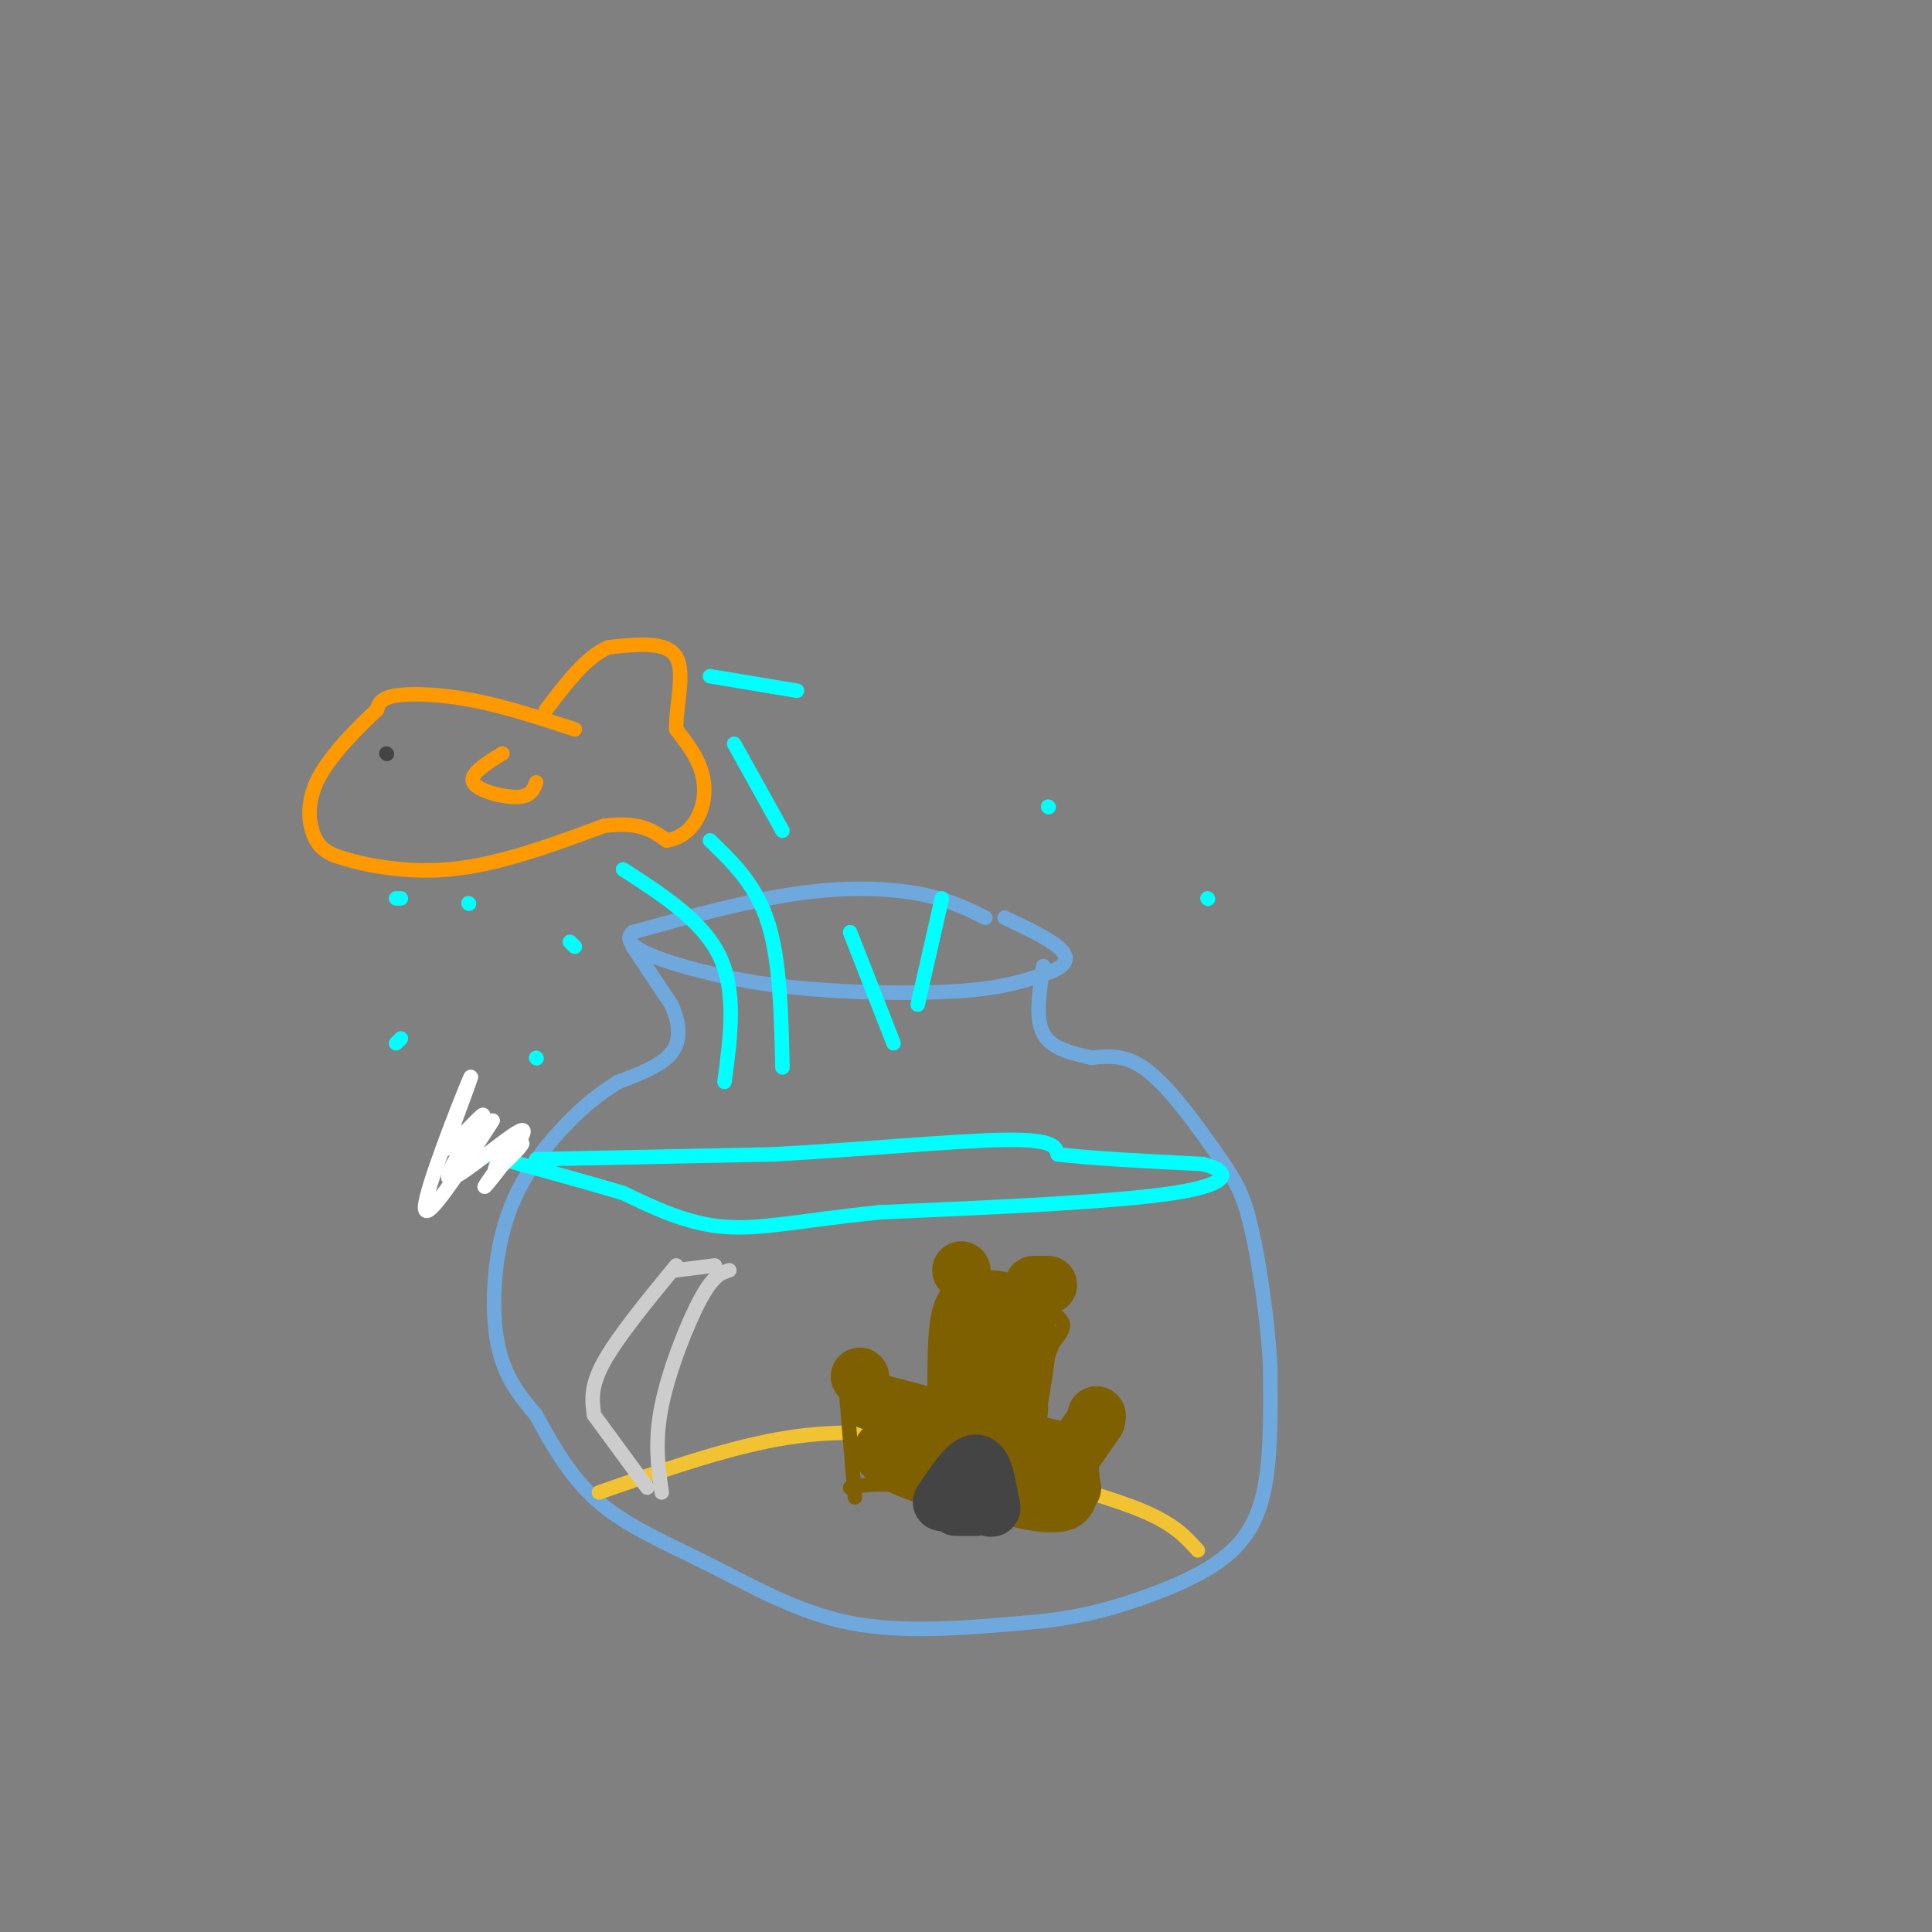 <svg viewBox='0 0 400 400' version='1.1' xmlns='http://www.w3.org/2000/svg' xmlns:xlink='http://www.w3.org/1999/xlink'><rect x="0" y="0" width="400" height="400" fill="#808080" stroke="none"/><g fill='none' stroke='rgb(111,168,220)' stroke-width='3' stroke-linecap='round' stroke-linejoin='round'><path d='M204,190c-3.889,-1.933 -7.778,-3.867 -14,-5c-6.222,-1.133 -14.778,-1.467 -25,0c-10.222,1.467 -22.111,4.733 -34,8'/><path d='M131,193c-3.241,2.820 5.657,5.869 14,8c8.343,2.131 16.131,3.343 26,4c9.869,0.657 21.820,0.759 30,0c8.180,-0.759 12.590,-2.380 17,-4'/><path d='M218,201c3.356,-1.467 3.244,-3.133 1,-5c-2.244,-1.867 -6.622,-3.933 -11,-6'/><path d='M131,196c0.000,0.000 8.000,12.000 8,12'/><path d='M139,208c1.733,3.822 2.067,7.378 0,10c-2.067,2.622 -6.533,4.311 -11,6'/><path d='M128,224c-3.523,2.182 -6.831,4.636 -11,9c-4.169,4.364 -9.199,10.636 -12,19c-2.801,8.364 -3.372,18.818 -2,26c1.372,7.182 4.686,11.091 8,15'/><path d='M111,293c3.136,5.801 6.974,12.802 13,18c6.026,5.198 14.238,8.592 23,13c8.762,4.408 18.075,9.831 29,12c10.925,2.169 23.463,1.085 36,0'/><path d='M212,336c10.038,-0.750 17.134,-2.624 24,-5c6.866,-2.376 13.502,-5.255 18,-9c4.498,-3.745 6.856,-8.356 8,-15c1.144,-6.644 1.072,-15.322 1,-24'/><path d='M263,283c-0.512,-9.633 -2.292,-21.716 -4,-29c-1.708,-7.284 -3.344,-9.769 -7,-15c-3.656,-5.231 -9.330,-13.209 -14,-17c-4.670,-3.791 -8.335,-3.396 -12,-3'/><path d='M226,219c-4.089,-0.956 -8.311,-1.844 -10,-5c-1.689,-3.156 -0.844,-8.578 0,-14'/></g>
<g fill='none' stroke='rgb(241,194,50)' stroke-width='3' stroke-linecap='round' stroke-linejoin='round'><path d='M124,309c12.889,-4.489 25.778,-8.978 37,-11c11.222,-2.022 20.778,-1.578 29,0c8.222,1.578 15.111,4.289 22,7'/><path d='M212,305c8.489,2.511 18.711,5.289 25,8c6.289,2.711 8.644,5.356 11,8'/></g>
<g fill='none' stroke='rgb(127,96,0)' stroke-width='3' stroke-linecap='round' stroke-linejoin='round'><path d='M177,310c0.000,0.000 -2.000,-24.000 -2,-24'/><path d='M175,286c3.556,-2.000 13.444,5.000 18,4c4.556,-1.000 3.778,-10.000 3,-19'/><path d='M196,271c0.583,-3.786 0.542,-3.750 5,-3c4.458,0.750 13.417,2.214 17,4c3.583,1.786 1.792,3.893 0,6'/><path d='M218,278c-1.333,3.822 -4.667,10.378 -4,14c0.667,3.622 5.333,4.311 10,5'/><path d='M224,297c2.533,5.089 3.867,15.311 -2,18c-5.867,2.689 -18.933,-2.156 -32,-7'/><path d='M190,308c-7.667,-1.167 -10.833,-0.583 -14,0'/></g>
<g fill='none' stroke='rgb(0,0,0)' stroke-width='3' stroke-linecap='round' stroke-linejoin='round'><path d='M193,308c2.417,-6.167 4.833,-12.333 7,-13c2.167,-0.667 4.083,4.167 6,9'/><path d='M206,304c1.000,2.667 0.500,4.833 0,7'/></g>
<g fill='none' stroke='rgb(255,153,0)' stroke-width='3' stroke-linecap='round' stroke-linejoin='round'><path d='M119,151c-7.178,-2.356 -14.356,-4.711 -21,-6c-6.644,-1.289 -12.756,-1.511 -16,-1c-3.244,0.511 -3.622,1.756 -4,3'/><path d='M78,147c-3.226,2.964 -9.292,8.875 -12,14c-2.708,5.125 -2.060,9.464 -1,12c1.060,2.536 2.530,3.268 4,4'/><path d='M69,177c4.533,1.689 13.867,3.911 24,3c10.133,-0.911 21.067,-4.956 32,-9'/><path d='M125,171c7.500,-1.000 10.250,1.000 13,3'/><path d='M138,174c3.536,-0.452 5.875,-3.083 7,-6c1.125,-2.917 1.036,-6.119 0,-9c-1.036,-2.881 -3.018,-5.440 -5,-8'/><path d='M140,151c-0.156,-4.489 1.956,-11.711 0,-15c-1.956,-3.289 -7.978,-2.644 -14,-2'/><path d='M126,134c-4.500,1.833 -8.750,7.417 -13,13'/><path d='M104,156c-3.444,2.133 -6.889,4.267 -6,6c0.889,1.733 6.111,3.067 9,3c2.889,-0.067 3.444,-1.533 4,-3'/></g>
<g fill='none' stroke='rgb(68,68,68)' stroke-width='3' stroke-linecap='round' stroke-linejoin='round'><path d='M80,156c0.000,0.000 0.100,0.100 0.1,0.1'/></g>
<g fill='none' stroke='rgb(0,255,255)' stroke-width='3' stroke-linecap='round' stroke-linejoin='round'><path d='M129,180c8.250,5.333 16.500,10.667 20,18c3.500,7.333 2.250,16.667 1,26'/><path d='M147,174c4.750,4.583 9.500,9.167 12,17c2.500,7.833 2.750,18.917 3,30'/><path d='M152,154c0.000,0.000 10.000,18.000 10,18'/><path d='M147,140c0.000,0.000 18.000,3.000 18,3'/><path d='M185,216c0.000,0.000 -9.000,-23.000 -9,-23'/><path d='M190,208c0.000,0.000 5.000,-22.000 5,-22'/><path d='M217,167c0.000,0.000 0.100,0.100 0.1,0.1'/><path d='M250,186c0.000,0.000 0.100,0.100 0.1,0.1'/><path d='M97,187c0.000,0.000 0.100,0.100 0.1,0.1'/><path d='M83,215c0.000,0.000 -1.000,1.000 -1,1'/><path d='M111,219c0.000,0.000 0.100,0.100 0.1,0.1'/><path d='M82,186c0.000,0.000 1.000,0.000 1,0'/><path d='M118,195c0.000,0.000 1.000,1.000 1,1'/><path d='M111,240c0.000,0.000 49.000,-1.000 49,-1'/><path d='M160,239c17.800,-0.956 37.800,-2.844 48,-3c10.200,-0.156 10.600,1.422 11,3'/><path d='M219,239c6.833,0.833 18.417,1.417 30,2'/><path d='M249,241c6.044,1.467 6.156,4.133 -6,6c-12.156,1.867 -36.578,2.933 -61,4'/><path d='M182,251c-15.667,1.600 -24.333,3.600 -32,3c-7.667,-0.600 -14.333,-3.800 -21,-7'/><path d='M129,247c-9.500,-2.833 -22.750,-6.417 -36,-10'/></g>
<g fill='none' stroke='rgb(255,255,255)' stroke-width='3' stroke-linecap='round' stroke-linejoin='round'><path d='M102,232c-7.022,10.800 -14.044,21.600 -14,18c0.044,-3.600 7.156,-21.600 9,-26c1.844,-4.400 -1.578,4.800 -5,14'/><path d='M92,238c1.740,-0.423 8.591,-8.481 8,-7c-0.591,1.481 -8.622,12.500 -7,13c1.622,0.500 12.898,-9.519 15,-10c2.102,-0.481 -4.971,8.577 -7,11c-2.029,2.423 0.985,-1.788 4,-6'/><path d='M105,239c1.607,-1.714 3.625,-3.000 3,-2c-0.625,1.000 -3.893,4.286 -5,5c-1.107,0.714 -0.054,-1.143 1,-3'/></g>
<g fill='none' stroke='rgb(127,96,0)' stroke-width='12' stroke-linecap='round' stroke-linejoin='round'><path d='M180,290c0.000,0.000 38.000,10.000 38,10'/><path d='M218,300c0.500,1.667 -17.250,0.833 -35,0'/><path d='M183,300c-2.378,1.778 9.178,6.222 18,8c8.822,1.778 14.911,0.889 21,0'/><path d='M207,288c1.268,-6.423 2.536,-12.845 2,-16c-0.536,-3.155 -2.875,-3.042 -5,-3c-2.125,0.042 -4.036,0.012 -5,3c-0.964,2.988 -0.982,8.994 -1,15'/><path d='M198,287c2.733,-1.267 10.067,-11.933 13,-13c2.933,-1.067 1.467,7.467 0,16'/><path d='M211,290c0.000,2.833 0.000,1.917 0,1'/><path d='M178,285c0.000,0.000 0.100,0.100 0.1,0.1'/><path d='M227,293c0.000,0.000 0.100,0.100 0.1,0.1'/><path d='M217,266c0.000,0.000 -3.000,0.000 -3,0'/><path d='M199,263c0.000,0.000 0.100,0.100 0.1,0.1'/><path d='M227,294c0.000,0.000 -9.000,13.000 -9,13'/></g>
<g fill='none' stroke='rgb(68,68,68)' stroke-width='12' stroke-linecap='round' stroke-linejoin='round'><path d='M195,311c2.667,-4.000 5.333,-8.000 7,-8c1.667,0.000 2.333,4.000 3,8'/><path d='M205,311c0.500,1.500 0.250,1.250 0,1'/><path d='M202,312c0.000,0.000 -4.000,0.000 -4,0'/></g>
<g fill='none' stroke='rgb(204,204,204)' stroke-width='3' stroke-linecap='round' stroke-linejoin='round'><path d='M140,262c-6.083,7.417 -12.167,14.833 -15,20c-2.833,5.167 -2.417,8.083 -2,11'/><path d='M151,263c-1.644,0.489 -3.289,0.978 -6,6c-2.711,5.022 -6.489,14.578 -8,22c-1.511,7.422 -0.756,12.711 0,18'/><path d='M148,262c0.000,0.000 -8.000,1.000 -8,1'/><path d='M123,293c0.000,0.000 11.000,15.000 11,15'/></g>
</svg>